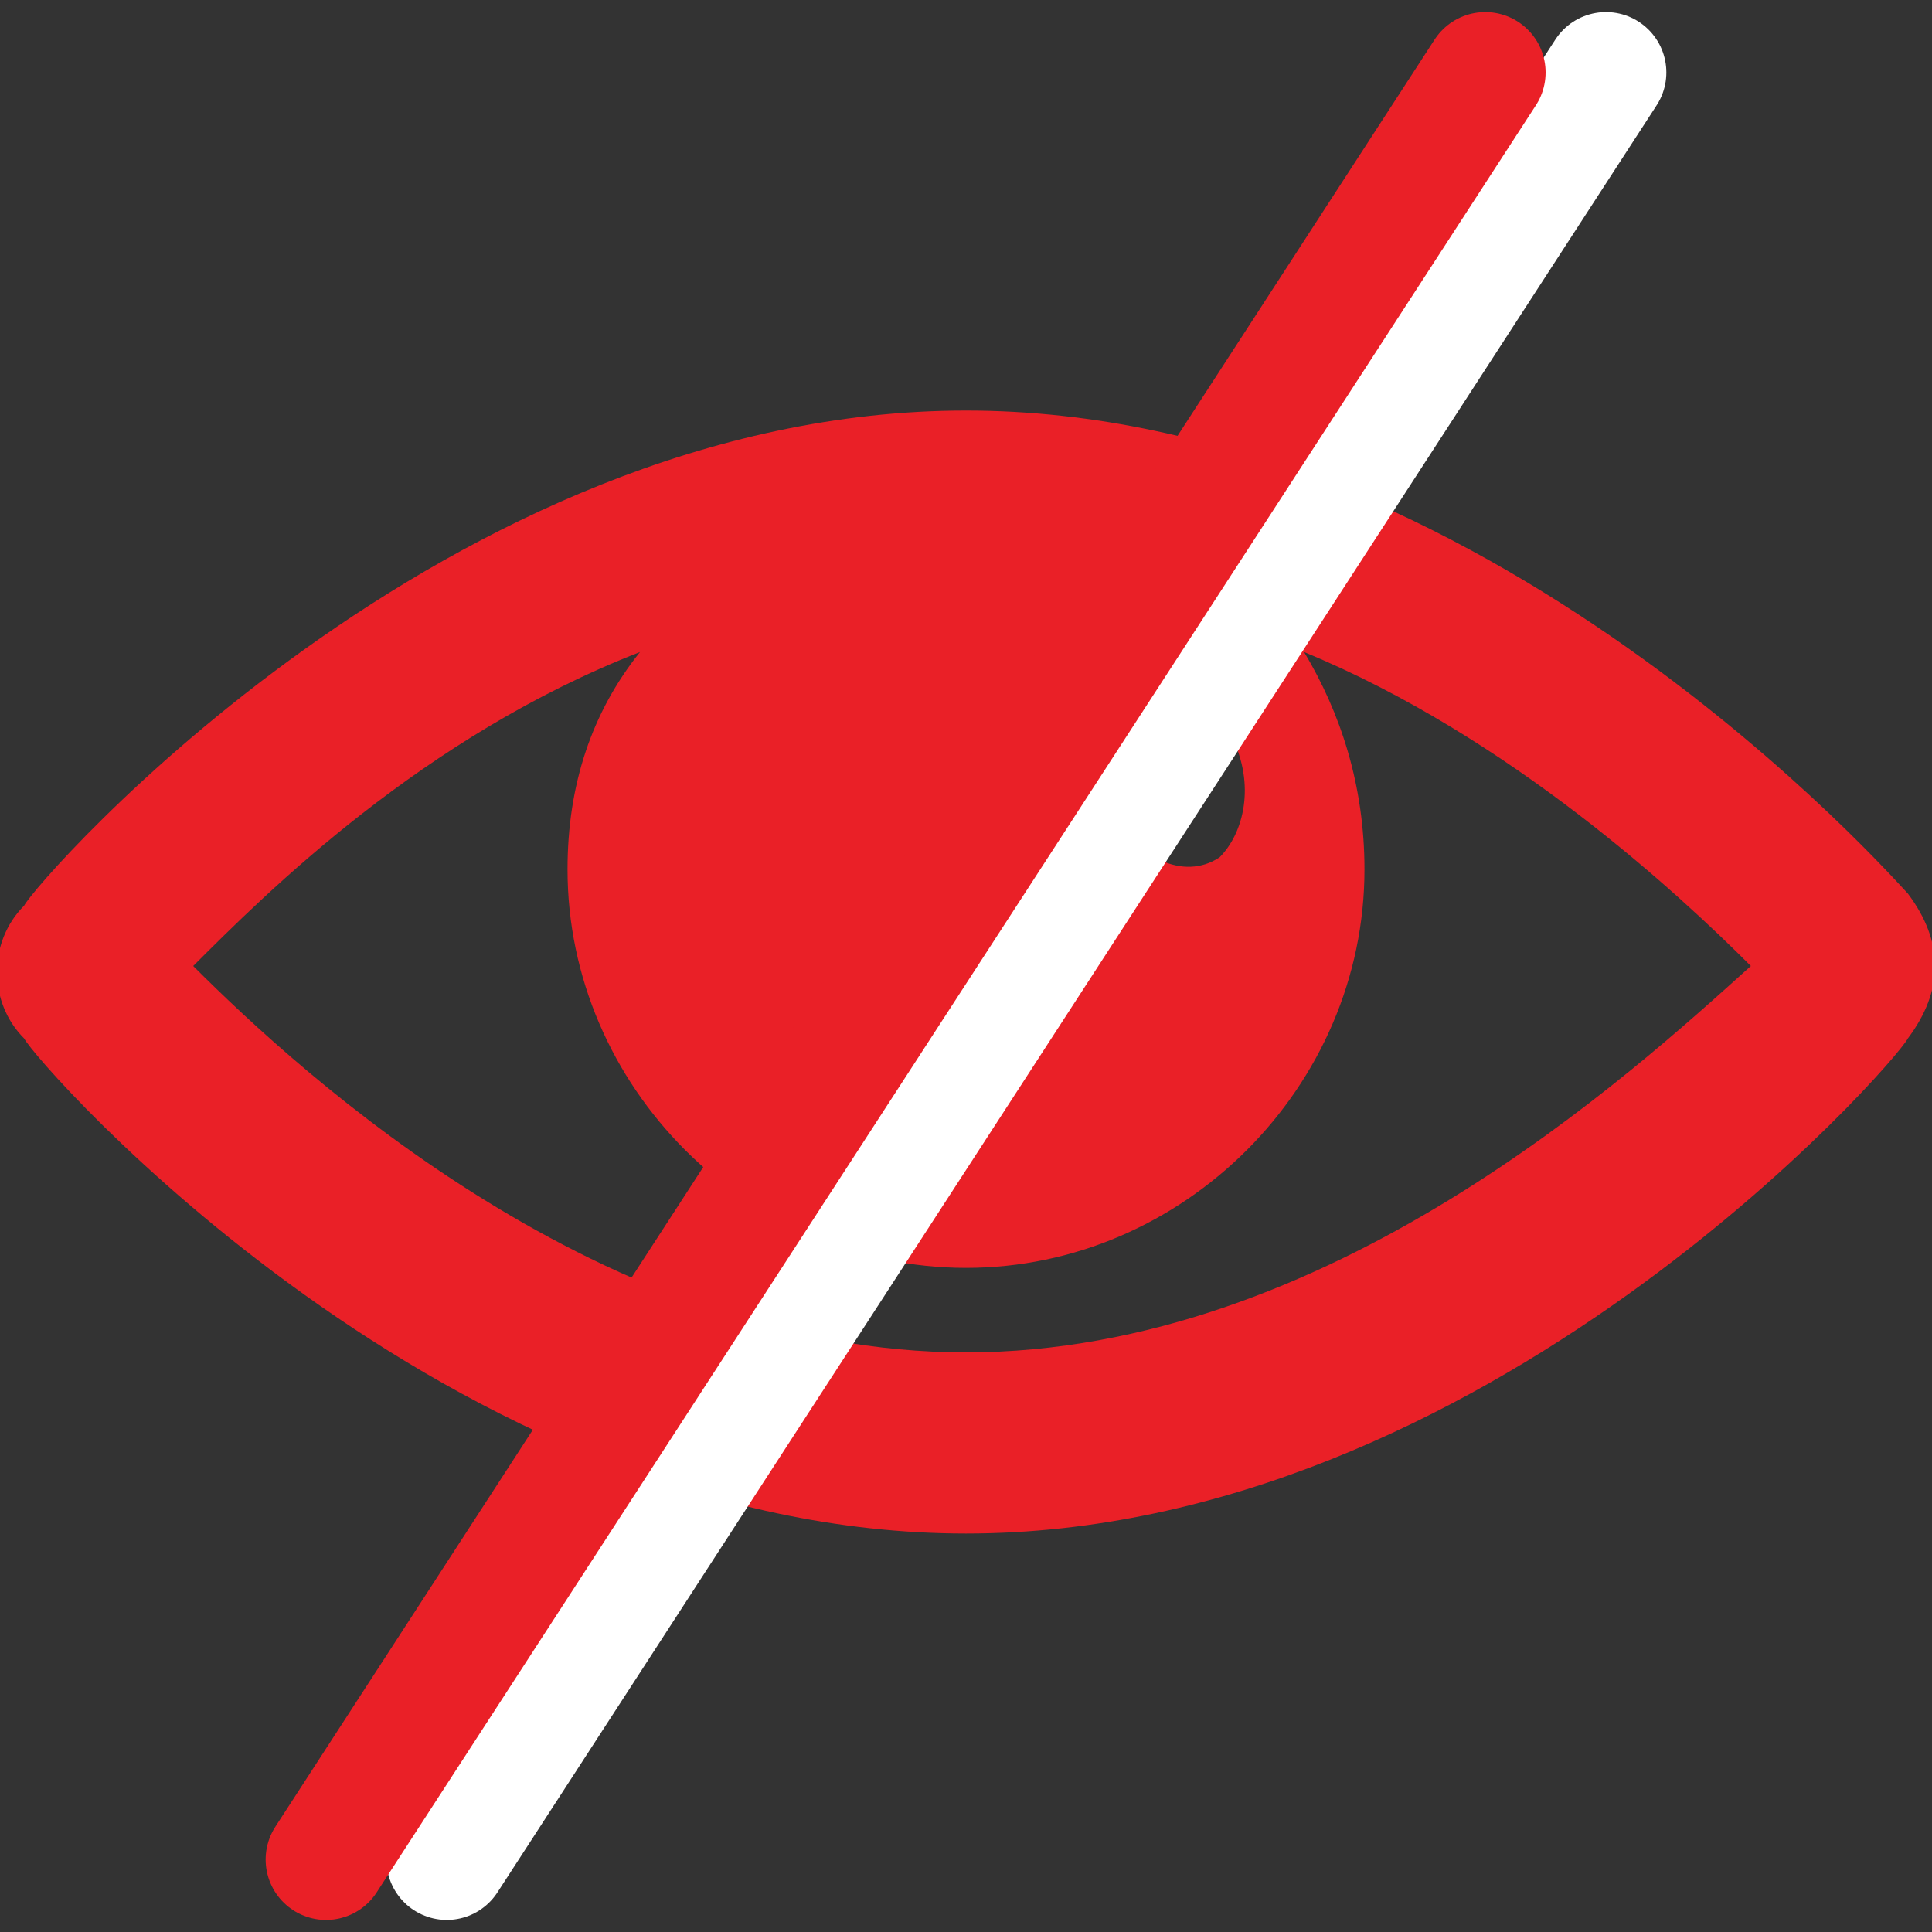 <?xml version="1.0" encoding="utf-8"?>
<!-- Generator: Adobe Illustrator 22.1.0, SVG Export Plug-In . SVG Version: 6.00 Build 0)  -->
<svg version="1.1" id="Vrstva_1" xmlns="http://www.w3.org/2000/svg" xmlns:xlink="http://www.w3.org/1999/xlink" x="0px" y="0px"
	 width="16px" height="16px" viewBox="0 0 16 16" style="enable-background:new 0 0 16 16;" xml:space="preserve">
<rect x="0" y="0" width="16" height="16" fill="#333333" stroke="none"/>
<style type="text/css">
	.st0{fill:#EA2027;}
	.st1{fill:none;stroke:#FFFFFF;stroke-linecap:round;stroke-miterlimit:10;}
	.st2{fill:none;stroke:#EA2027;stroke-linecap:round;stroke-miterlimit:10;}
</style>
<g>
	<path class="st0" d="M15.8,7.4c-0.1-0.1-3.5-4-7.8-4S0.3,7.3,0.2,7.5c-0.3,0.3-0.3,0.8,0,1.1c0.1,0.2,3.5,4.1,7.8,4.1
		s7.7-3.9,7.8-4.1C16.1,8.2,16.1,7.8,15.8,7.4z M9.3,5.7c0.3-0.2,0.7,0,0.9,0.4s0.1,0.8-0.1,1c-0.3,0.2-0.7,0-0.9-0.4
		C9,6.3,9,5.9,9.3,5.7z M8,11.2c-3,0-5.5-2.3-6.4-3.2c0.6-0.6,1.9-1.9,3.7-2.6C4.9,5.9,4.7,6.5,4.7,7.2c0,1.8,1.5,3.3,3.3,3.3
		s3.3-1.5,3.3-3.3c0-0.7-0.2-1.3-0.5-1.8c1.7,0.7,3.1,2,3.7,2.6C13.5,8.9,11,11.2,8,11.2z"/>
</g>
<g>
	<line class="st1" x1="13.3" y1="0.6" x2="3.7" y2="15.4"/>
	<line class="st2" x1="12.3" y1="0.6" x2="2.7" y2="15.4"/>
</g>
</svg>
